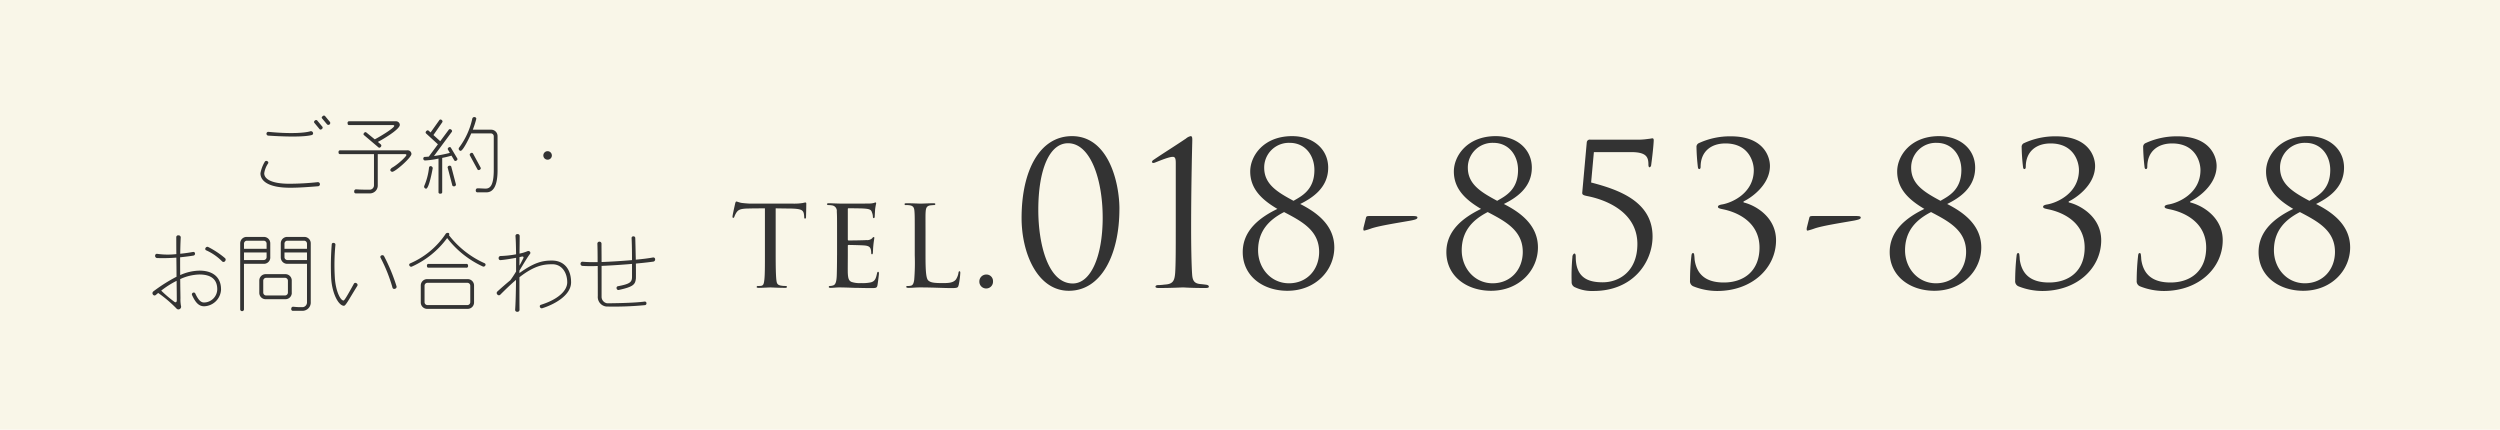 <svg id="fix_tel.svg" xmlns="http://www.w3.org/2000/svg" width="640" height="110" viewBox="0 0 640 110">
  <defs>
    <style>
      .cls-1 {
        fill: #f9f6e8;
      }

      .cls-2 {
        fill: #333;
        fill-rule: evenodd;
      }
    </style>
  </defs>
  <rect id="bg" class="cls-1" width="640" height="110"/>
  <g id="g">
    <path id="tel.018-853-8338" class="cls-2" d="M198.579,2510.34c0.975,0,2.017.04,3.294,0.04,3.4,0.03,3.832.37,3.967,1.72a3.7,3.7,0,0,1,.034.47c0,0.27.067,0.4,0.235,0.4,0.1,0,.235-0.1.235-0.4,0-.27.067-2.49,0.067-3.44a0.27,0.27,0,0,0-.2-0.3,3.842,3.842,0,0,0-.639.13,13.5,13.5,0,0,1-2.42.17H192.125c-0.033,0-.975-0.03-2.151-0.17-0.6-.06-1.244-0.37-1.479-0.37-0.1,0-.2.14-0.3,0.54-0.2.91-.706,3.13-0.672,3.34,0,0.17.034,0.3,0.168,0.3s0.2-.03.3-0.27a5.157,5.157,0,0,1,.5-1.04c0.47-.71.941-1.05,3.092-1.08,1.345-.04,3.126-0.04,4.236-0.04v12.03c0,2.52,0,4.95-.135,6.16-0.134,1.14-.235,1.55-0.874,1.65a6.089,6.089,0,0,1-.739.03,0.308,0.308,0,0,0-.37.24c0,0.17.134,0.24,0.5,0.24,0.874,0,2.858-.11,2.992-0.11s2.118,0.11,3.832.11c0.336,0,.437-0.11.437-0.28,0-.1-0.134-0.2-0.4-0.2a6.676,6.676,0,0,1-1.311-.13c-0.841-.21-0.908-0.68-1.009-1.48-0.134-1.25-.168-3.64-0.168-6.23v-12.03Zm15.7,12.03c0,2.56-.033,3.93-0.067,5.08-0.067,2.09-.47,2.53-1.076,2.66a2.4,2.4,0,0,1-.672.1,0.271,0.271,0,0,0-.3.24c0,0.17.168,0.24,0.47,0.24,0.807,0,1.446-.11,2.219-0.11,1.244,0,2.79.07,3.966,0.11,1.177,0,2.118.06,4.337,0.06,1.109,0,1.344-.06,1.479-0.74,0.1-.57.369-2.69,0.369-2.93,0-.2,0-0.5-0.2-0.5-0.135,0-.236.13-0.3,0.47-0.269,1.24-.5,1.92-1.512,2.22a9.8,9.8,0,0,1-2.555.2,6.5,6.5,0,0,1-2.454-.3c-0.706-.31-0.874-0.95-0.941-2.19-0.034-.57,0-3.54,0-4.58v-2.46a0.2,0.2,0,0,1,.235-0.23c0.538,0,3.261.06,4.034,0.13,1.277,0.1,1.479.57,1.613,1.01a3.768,3.768,0,0,1,.1.81c0,0.24.034,0.44,0.2,0.44,0.134,0,.2-0.11.235-0.37,0.034-.44.034-1.11,0.135-2.06,0.1-.97.235-1.61,0.235-1.78s-0.067-.2-0.135-0.2a0.433,0.433,0,0,0-.369.26,1.88,1.88,0,0,1-1.547.51c-0.7.07-4.134,0.1-4.538,0.1-0.168,0-.2-0.14-0.2-0.34v-7.64c0-.2.067-0.27,0.168-0.27,0.067,0,3.4.03,3.832,0.07,1.681,0.1,1.983.34,2.185,1.01a3.218,3.218,0,0,1,.235,1.08c0,0.23.067,0.37,0.235,0.37s0.236-.2.236-0.51c0.033-.64.067-1.18,0.1-1.75a15.284,15.284,0,0,1,.269-1.51c0-.17-0.068-0.24-0.135-0.24a0.966,0.966,0,0,0-.37.1,4.588,4.588,0,0,1-1.311.17c-0.672.03-6.655,0.03-6.823,0.03-1.883-.03-2.79-0.1-3.463-0.1-0.336,0-.5.07-0.5,0.27a0.419,0.419,0,0,0,.437.2,6.115,6.115,0,0,1,.807.07,1.425,1.425,0,0,1,1.277,1.62c0.067,0.91.067,1.71,0.067,6.13v5.05Zm22.655-5.05c0-4.45-.034-5.19.034-6.1,0.067-.98.268-1.51,1.21-1.65,0.336-.03.672-0.07,0.907-0.07a0.325,0.325,0,0,0,.37-0.23c0-.14-0.1-0.24-0.437-0.24-0.941,0-2.992.1-3.462,0.1-0.068,0-2.084-.1-3.5-0.1-0.336,0-.5.07-0.5,0.24a0.3,0.3,0,0,0,.369.23,5.467,5.467,0,0,1,.841.04c1.143,0.13,1.277.74,1.344,1.68,0.068,0.91.068,1.65,0.068,6.1v5.05a54.092,54.092,0,0,1-.135,6.19c-0.1.81-.3,1.48-0.874,1.58a3.149,3.149,0,0,1-.807.07c-0.269,0-.369.1-0.369,0.2,0,0.21.2,0.28,0.537,0.28,1.177,0,1.849-.11,2.958-0.11,3.362,0,5.883.17,8.169,0.17,1.613,0,1.58-.17,1.781-0.84a21.858,21.858,0,0,0,.4-3.03c0-.34-0.067-0.44-0.2-0.44-0.168,0-.235.14-0.269,0.41a4.38,4.38,0,0,1-.638,1.68c-0.74.94-2.085,0.94-3.564,0.94-2.319,0-2.991-.2-3.529-0.67-0.572-.54-0.706-2.5-0.706-6.37v-5.11Zm15.528,13.53a1.731,1.731,0,0,0,1.748-1.82,1.671,1.671,0,0,0-1.714-1.75,1.766,1.766,0,0,0-1.782,1.79A1.739,1.739,0,0,0,252.458,2530.85Zm34.112-20.37c0-6.61-2.722-18.63-12.149-18.63-8.217,0-12.9,8.74-12.9,20.96,0,9.04,4.083,18.63,12.1,18.63C281.983,2531.44,286.57,2522.1,286.57,2510.48Zm-4.285,2.17c0,9.95-3.024,16.92-7.662,16.92-6.3,0-8.822-10-8.822-18.83,0-10.26,2.823-17.07,7.612-17.07C279.21,2493.67,282.285,2503.06,282.285,2512.65Zm18.707,2.73c0,5.05,0,9.25-.151,11.47-0.151,1.97-.555,2.82-2.42,2.98-0.554.04-1.109,0.15-1.915,0.15-0.5,0-.706.2-0.706,0.4,0,0.25.3,0.35,0.857,0.35,3.226,0,5.948-.15,6.2-0.15s1.966,0.15,5.747.15c0.605,0,.857-0.1.857-0.35,0-.3-0.3-0.45-0.806-0.51-0.353-.04-0.756-0.1-1.361-0.15-1.664-.15-2.017-1.01-2.118-2.57-0.151-2.22-.252-6.72-0.252-11.77,0-11.51.3-22.32,0.3-22.47,0-.5,0-1.06-0.4-1.06a2.645,2.645,0,0,0-1.209.61c-3.227,2.17-5.142,3.33-8.369,5.5a0.771,0.771,0,0,0-.353.51c0,0.2.3,0.25,0.454,0.25,0.252,0,3.63-1.57,4.89-1.57,0.655,0,.756.61,0.756,1.62v16.61Zm31.863-6.16c2.823-1.41,7.158-3.99,7.158-9.29,0-4.85-3.982-8.08-9.225-8.08-7.36,0-10.737,5.1-10.737,9.04,0,4.49,3.024,7.27,6.956,9.59-4.385,2.13-8.872,5.41-8.872,11.06,0,6.11,5.142,9.9,11.443,9.9,7.209,0,12-5.25,12-11.11C341.576,2514.12,336.182,2510.94,332.855,2509.22Zm-4.134,2.07c4.537,2.38,8.974,4.7,8.974,10.2,0,4.5-3.076,8.03-7.713,8.03-4.689,0-7.915-3.94-7.915-8.43C322.067,2516.04,324.991,2513.21,328.721,2511.29Zm2.42-2.88c-4.134-2.22-7.511-4.24-7.511-8.48a6.315,6.315,0,0,1,6.553-6.36c3.882,0,6.3,3.13,6.3,6.97C336.485,2505.69,333.107,2507.25,331.141,2508.41Zm19.564,3.89c-0.706,0-.908.05-1.009,0.41l-0.655,2.62c-0.05.41-.05,0.71,0.2,0.71a17.9,17.9,0,0,0,1.966-.61c2.268-.71,6.553-1.36,9.981-1.97,0.958-.2,1.664-0.35,1.664-0.75,0-.26-0.151-0.41-1.26-0.41H350.705Zm34.282-3.08c2.823-1.41,7.158-3.99,7.158-9.29,0-4.85-3.982-8.08-9.225-8.08-7.36,0-10.738,5.1-10.738,9.04,0,4.49,3.025,7.27,6.957,9.59-4.386,2.13-8.872,5.41-8.872,11.06,0,6.11,5.142,9.9,11.443,9.9,7.209,0,12-5.25,12-11.11C393.708,2514.12,388.314,2510.94,384.987,2509.22Zm-4.134,2.07c4.537,2.38,8.973,4.7,8.973,10.2,0,4.5-3.075,8.03-7.712,8.03-4.689,0-7.915-3.94-7.915-8.43C374.2,2516.04,377.123,2513.21,380.853,2511.29Zm2.42-2.88c-4.134-2.22-7.511-4.24-7.511-8.48a6.315,6.315,0,0,1,6.553-6.36c3.882,0,6.3,3.13,6.3,6.97C388.617,2505.69,385.239,2507.25,383.273,2508.41Zm34.284-12.47c3.982,0,4.436,1.32,4.436,3.23,0,0.36.1,0.66,0.3,0.66a0.622,0.622,0,0,0,.4-0.56c0.5-3.68.655-5.91,0.655-6.36,0-.4-0.151-0.5-0.353-0.5-0.151,0-.454.1-1.058,0.15a17.762,17.762,0,0,1-2.924.2H407.172a0.769,0.769,0,0,0-.958.66l-1.159,12.87c-0.051.56,0.3,0.71,1.31,0.91,4.89,0.96,12.805,4.14,12.805,12.27,0,6.97-4.638,9.8-8.872,9.8-3.681,0-6.907-1.11-6.907-6.51,0-.61-0.1-0.86-0.4-0.86a1.055,1.055,0,0,0-.454.91,52.9,52.9,0,0,0-.2,6.36,1.412,1.412,0,0,0,.957,1.41,10.131,10.131,0,0,0,4.638.91c10.183,0,15.124-7.42,15.124-13.94,0-8.99-8.722-12.01-15.729-13.83l0.706-7.78h9.528Zm22.033,35.55c8.974,0,15.073-5.91,15.073-12.98,0-5.86-5.142-8.93-8.318-9.69v-0.26c1.563-.7,6.756-4.03,6.756-9.08,0-2.53-1.765-7.58-9.982-7.58a18.944,18.944,0,0,0-8.167,1.72,1.032,1.032,0,0,0-.655,1.06,50.2,50.2,0,0,0,.353,5.05c0.05,0.45.2,0.55,0.353,0.55s0.353-.1.353-0.6c0-3.89,2.672-5.96,6.352-5.96,5.948,0,7.259,4.69,7.259,6.82,0,5.9-5.545,8.33-8.016,8.78-0.655.1-1.159,0.26-1.159,0.61s0.353,0.45,1.311.65c3.276,0.66,9.326,3.03,9.326,9.8,0,6.01-4.033,8.94-9.125,8.94-4.839,0-6.906-2.27-7.461-5.66-0.05-.3-0.05-0.85-0.1-1.16-0.051-.55-0.1-0.71-0.353-0.71s-0.353.26-.4,0.77a58.586,58.586,0,0,0-.352,6.3,1.4,1.4,0,0,0,.806,1.42A16.484,16.484,0,0,0,439.59,2531.49ZM464.2,2512.3c-0.706,0-.907.05-1.008,0.41l-0.656,2.62c-0.05.41-.05,0.71,0.2,0.71a17.9,17.9,0,0,0,1.966-.61c2.269-.71,6.554-1.36,9.982-1.97,0.957-.2,1.663-0.35,1.663-0.75,0-.26-0.151-0.41-1.26-0.41H464.2Zm34.282-3.08c2.823-1.41,7.159-3.99,7.159-9.29,0-4.85-3.983-8.08-9.226-8.08-7.36,0-10.737,5.1-10.737,9.04,0,4.49,3.024,7.27,6.956,9.59-4.385,2.13-8.872,5.41-8.872,11.06,0,6.11,5.142,9.9,11.443,9.9,7.209,0,12-5.25,12-11.11C507.2,2514.12,501.8,2510.94,498.477,2509.22Zm-4.134,2.07c4.538,2.38,8.974,4.7,8.974,10.2,0,4.5-3.075,8.03-7.713,8.03-4.688,0-7.915-3.94-7.915-8.43C487.689,2516.04,490.613,2513.21,494.343,2511.29Zm2.42-2.88c-4.134-2.22-7.511-4.24-7.511-8.48a6.315,6.315,0,0,1,6.553-6.36c3.882,0,6.3,3.13,6.3,6.97C502.107,2505.69,498.729,2507.25,496.763,2508.41Zm26.067,23.08c8.973,0,15.073-5.91,15.073-12.98,0-5.86-5.142-8.93-8.318-9.69v-0.26c1.563-.7,6.755-4.03,6.755-9.08,0-2.53-1.764-7.58-9.981-7.58a18.944,18.944,0,0,0-8.167,1.72,1.03,1.03,0,0,0-.655,1.06,50.2,50.2,0,0,0,.353,5.05c0.05,0.45.2,0.55,0.353,0.55s0.352-.1.352-0.6c0-3.89,2.672-5.96,6.352-5.96,5.949,0,7.259,4.69,7.259,6.82,0,5.9-5.545,8.33-8.015,8.78-0.655.1-1.159,0.26-1.159,0.61s0.352,0.45,1.31.65c3.277,0.66,9.326,3.03,9.326,9.8,0,6.01-4.033,8.94-9.124,8.94-4.84,0-6.906-2.27-7.461-5.66-0.05-.3-0.05-0.85-0.1-1.16-0.05-.55-0.1-0.71-0.353-0.71s-0.353.26-.4,0.77a58.535,58.535,0,0,0-.353,6.3,1.4,1.4,0,0,0,.807,1.42A16.48,16.48,0,0,0,522.83,2531.49Zm31.108,0c8.973,0,15.073-5.91,15.073-12.98,0-5.86-5.142-8.93-8.318-9.69v-0.26c1.563-.7,6.755-4.03,6.755-9.08,0-2.53-1.764-7.58-9.982-7.58a18.942,18.942,0,0,0-8.166,1.72,1.031,1.031,0,0,0-.656,1.06,50.5,50.5,0,0,0,.353,5.05c0.051,0.45.2,0.55,0.353,0.55s0.353-.1.353-0.6c0-3.89,2.672-5.96,6.352-5.96,5.948,0,7.259,4.69,7.259,6.82,0,5.9-5.545,8.33-8.015,8.78-0.656.1-1.16,0.26-1.16,0.61s0.353,0.45,1.311.65c3.277,0.66,9.326,3.03,9.326,9.8,0,6.01-4.033,8.94-9.124,8.94-4.84,0-6.907-2.27-7.461-5.66-0.051-.3-0.051-0.85-0.1-1.16-0.05-.55-0.1-0.71-0.353-0.71s-0.353.26-.4,0.77a58.535,58.535,0,0,0-.353,6.3,1.4,1.4,0,0,0,.806,1.42A16.49,16.49,0,0,0,553.938,2531.49Zm38.972-22.27c2.823-1.41,7.158-3.99,7.158-9.29,0-4.85-3.982-8.08-9.225-8.08-7.36,0-10.738,5.1-10.738,9.04,0,4.49,3.025,7.27,6.957,9.59-4.386,2.13-8.873,5.41-8.873,11.06,0,6.11,5.142,9.9,11.444,9.9,7.209,0,12-5.25,12-11.11C601.631,2514.12,596.237,2510.94,592.91,2509.22Zm-4.134,2.07c4.537,2.38,8.973,4.7,8.973,10.2,0,4.5-3.075,8.03-7.713,8.03-4.688,0-7.914-3.94-7.914-8.43C582.122,2516.04,585.045,2513.21,588.776,2511.29Zm2.42-2.88c-4.134-2.22-7.512-4.24-7.512-8.48a6.316,6.316,0,0,1,6.554-6.36c3.881,0,6.3,3.13,6.3,6.97C596.539,2505.69,593.162,2507.25,591.2,2508.41Z" transform="translate(0 -2457)"/>
    <path id="ご予約_お問い合わせ_" data-name="ご予約・ お問い合わせ " class="cls-2" d="M84.454,2488.2l-1.188-1.43a0.4,0.4,0,0,0-.66-0.02c-0.308.22-.308,0.42-0.088,0.64l1.188,1.43A0.487,0.487,0,0,0,84.454,2488.2Zm-2,1.15-1.188-1.43a0.411,0.411,0,0,0-.66-0.05,0.405,0.405,0,0,0-.066.66l1.188,1.43a0.4,0.4,0,0,0,.66.07A0.413,0.413,0,0,0,82.452,2489.35Zm-2.354,1.56a0.55,0.55,0,0,0-.638-0.31c-1.254.4-4.841,0.73-10.76,0.15a0.473,0.473,0,0,0-.484.47,0.484,0.484,0,0,0,.44.5c7.129,0.46,10.078.16,11.222-.17A0.46,0.46,0,0,0,80.1,2490.91Zm1.8,13.2a0.528,0.528,0,0,0-.55-0.48,69.965,69.965,0,0,1-7.261.41c-4.709,0-6.447-1.27-6.447-2.68a6.024,6.024,0,0,1,1.012-2.55,0.4,0.4,0,0,0-.242-0.55,0.441,0.441,0,0,0-.638.17,8.793,8.793,0,0,0-1.1,2.93c0,2.02,2.134,3.7,7.569,3.7,2.222,0,4.423-.16,7.217-0.38A0.518,0.518,0,0,0,81.9,2504.11Zm20.46-15.16a0.972,0.972,0,0,0-1.012-.9H89.424a0.391,0.391,0,0,0-.44.48c0,0.38.132,0.49,0.44,0.49h11.133c0.242,0,.374.08,0.374,0.19,0,0.62-4.246,3.11-4.994,3.46l-2.112-1.72a0.458,0.458,0,0,0-.286-0.13,0.633,0.633,0,0,0-.484.53,0.353,0.353,0,0,0,.176.28l3.608,3.06a0.457,0.457,0,0,0,.286.13,0.631,0.631,0,0,0,.506-0.55,0.528,0.528,0,0,0-.2-0.35l-0.7-.59C97.807,2492.8,102.362,2490.14,102.362,2488.95Zm2.97,7.46a0.971,0.971,0,0,0-1.078-.93H87.114a0.4,0.4,0,0,0-.44.49,0.385,0.385,0,0,0,.44.48h8.625v7.97a1.115,1.115,0,0,1-1.166,1.14c-1.3,0-2.486-.02-3.41-0.09a0.475,0.475,0,0,0-.484.51,0.43,0.43,0,0,0,.484.53h3.41a2.022,2.022,0,0,0,2.134-2.09v-7.97h6.931c0.264,0,.4.09,0.4,0.24,0,0.33-1.98,2.25-3.543,3.17a1.212,1.212,0,0,0-.594.64,0.544,0.544,0,0,0,.528.48C101.174,2500.98,105.332,2497.35,105.332,2496.41Zm22.044,4.18v-8.74a1.636,1.636,0,0,0-1.65-1.65h-4.687a23.505,23.505,0,0,0,.9-2.79,0.475,0.475,0,0,0-.528-0.44,0.52,0.52,0,0,0-.506.42,19.114,19.114,0,0,1-3.366,7.39,0.436,0.436,0,0,0-.11.29,0.553,0.553,0,0,0,.484.55c0.682,0,2.464-3.85,2.728-4.47h5.017a0.742,0.742,0,0,1,.748.75v8.56c0,3.74-.792,4.82-2.068,4.82-0.682,0-1.387-.07-2.069-0.07a0.451,0.451,0,0,0-.462.48,0.444,0.444,0,0,0,.506.55h2.2C126.342,2506.24,127.376,2504.48,127.376,2500.59Zm-4.29-.46a0.61,0.61,0,0,0-.066-0.27l-1.893-3.5a0.375,0.375,0,0,0-.33-0.24,0.59,0.59,0,0,0-.55.44,0.61,0.61,0,0,0,.066.27l1.892,3.47a0.36,0.36,0,0,0,.33.24A0.588,0.588,0,0,0,123.086,2500.13Zm-5.963-2.38a0.633,0.633,0,0,0-.088-0.24l-1.563-2.62a0.373,0.373,0,0,0-.308-0.24,0.588,0.588,0,0,0-.55.46,0.633,0.633,0,0,0,.088.24l0.462,0.79a34.963,34.963,0,0,1-4.07.8l4.51-6.1a0.48,0.48,0,0,0,.132-0.31,0.607,0.607,0,0,0-.55-0.48,0.394,0.394,0,0,0-.33.2l-2.156,2.9-1.738-1.58,2.222-3.21a0.591,0.591,0,0,0,.11-0.29,0.582,0.582,0,0,0-.528-0.48,0.427,0.427,0,0,0-.33.22l-2.2,3.1-0.44-.4a0.553,0.553,0,0,0-.308-0.15,0.685,0.685,0,0,0-.529.53,0.456,0.456,0,0,0,.176.33l2.971,2.72-2.332,3.15c-0.374.04-.7,0.07-0.969,0.07a0.413,0.413,0,0,0-.44.44,0.451,0.451,0,0,0,.44.48,21.57,21.57,0,0,0,3.455-.48v8.53a0.378,0.378,0,0,0,.462.44,0.393,0.393,0,0,0,.484-0.44v-8.71c0.814-.15,1.606-0.35,2.376-0.57l0.683,1.14a0.333,0.333,0,0,0,.308.22A0.635,0.635,0,0,0,117.123,2497.75Zm-0.4,6.56a0.563,0.563,0,0,0-.022-0.18l-1.145-4.36a0.382,0.382,0,0,0-.4-0.35,0.516,0.516,0,0,0-.572.42l1.188,4.53a0.375,0.375,0,0,0,.375.33A0.5,0.5,0,0,0,116.727,2504.31Zm-5.941-4.23a0.557,0.557,0,0,0-.55-0.55,0.421,0.421,0,0,0-.4.38,16.236,16.236,0,0,1-1.233,4.71,0.4,0.4,0,0,0-.022.17,0.526,0.526,0,0,0,.506.51c0.727,0,1.563-4.51,1.673-5.13C110.764,2500.15,110.786,2500.1,110.786,2500.08Zm30.493-3.3a1.089,1.089,0,1,0-1.1,1.1A1.089,1.089,0,0,0,141.279,2496.78Zm-83.632,27.03a0.523,0.523,0,0,0-.066-0.75,22.612,22.612,0,0,0-4.335-2.86,0.56,0.56,0,0,0-.638.31,0.4,0.4,0,0,0,.242.6,13.493,13.493,0,0,1,4.049,2.83A0.5,0.5,0,0,0,57.647,2523.81Zm-1.056,7.26c0-3.12-2.112-4.79-5.5-4.79a12.468,12.468,0,0,0-4.951,1.14c-0.022-1.47-.022-3.04-0.022-4.55,1.342-.14,2.53-0.29,3.41-0.44a0.478,0.478,0,0,0,.4-0.55,0.413,0.413,0,0,0-.506-0.38c-0.726.13-1.936,0.33-3.279,0.46,0.022-1.58.066-3.03,0.132-4.18a0.528,0.528,0,0,0-.55-0.53,0.487,0.487,0,0,0-.594.45c0,0.83,0,2.44.022,4.35a19.248,19.248,0,0,1-4.863-.06,0.456,0.456,0,0,0-.572.46,0.55,0.55,0,0,0,.462.61,44.86,44.86,0,0,0,4.973-.11c0.022,1.57.044,3.28,0.044,4.89a41.424,41.424,0,0,0-5.963,3.78,0.577,0.577,0,0,0-.066.8,0.475,0.475,0,0,0,.7.11c0.22-.18.418-0.36,0.638-0.53a32.639,32.639,0,0,1,4.665,3.96,0.644,0.644,0,0,0,.858.15,0.682,0.682,0,0,0,.308-0.81,8.735,8.735,0,0,1-.132-1.96c0-.42-0.044-2.4-0.066-4.89a12.426,12.426,0,0,1,4.907-1.18c2.926,0,4.577,1.18,4.577,3.8a3.436,3.436,0,0,1-3.366,3.37c-0.638,0-1.364-.33-2.266-2.33a0.43,0.43,0,0,0-.572-0.18,0.452,0.452,0,0,0-.264.57c0.968,2.16,1.87,2.91,3.146,2.91A4.494,4.494,0,0,0,56.591,2531.07Zm-11.332,2.86c0,0.42-.286.58-0.616,0.33a31.547,31.547,0,0,1-3.367-2.86,23.724,23.724,0,0,1,3.939-2.51C45.238,2531.01,45.26,2532.88,45.26,2533.93Zm34.3,0.51V2519.3a1.637,1.637,0,0,0-1.65-1.65H73.53a1.637,1.637,0,0,0-1.65,1.65v3.59a1.637,1.637,0,0,0,1.65,1.65h5.061v9.88a1.218,1.218,0,0,1-1.056,1.21,17.828,17.828,0,0,1-2.464-.11,0.476,0.476,0,0,0-.506.5,0.444,0.444,0,0,0,.506.55h2.354A2.131,2.131,0,0,0,79.559,2534.44Zm-4.863-2.49v-3.12a1.63,1.63,0,0,0-1.65-1.65H68.03a1.63,1.63,0,0,0-1.65,1.65v3.12a1.63,1.63,0,0,0,1.65,1.65h5.017A1.63,1.63,0,0,0,74.7,2531.95Zm-5.5-9.06v-3.59a1.637,1.637,0,0,0-1.65-1.65h-4.4a1.637,1.637,0,0,0-1.65,1.65v16.94a0.489,0.489,0,0,0,.968,0v-11.7h5.083A1.637,1.637,0,0,0,69.2,2522.89Zm9.4-2.2H72.826v-1.32a0.742,0.742,0,0,1,.748-0.75h4.269a0.742,0.742,0,0,1,.748.75v1.32Zm0,2.88H73.574a0.742,0.742,0,0,1-.748-0.75v-1.19h5.765v1.94Zm-10.341-2.88H62.463v-1.32a0.742,0.742,0,0,1,.748-0.75H67.5a0.742,0.742,0,0,1,.748.75v1.32Zm0,2.13a0.742,0.742,0,0,1-.748.75H62.463v-1.94H68.25v1.19Zm5.457,9.07a0.742,0.742,0,0,1-.748.75H68.14a0.742,0.742,0,0,1-.748-0.75v-3.02a0.742,0.742,0,0,1,.748-0.75h4.819a0.742,0.742,0,0,1,.748.75v3.02Zm27.809-1.59a46.1,46.1,0,0,0-3.212-7.76,0.5,0.5,0,0,0-.638-0.16,0.412,0.412,0,0,0-.242.6,39.68,39.68,0,0,1,3.036,7.59,0.461,0.461,0,0,0,.66.35A0.511,0.511,0,0,0,101.515,2530.3Zm-10.033-.13a0.479,0.479,0,0,0-.22-0.66,0.446,0.446,0,0,0-.66.11c-1.5,2.73-2.4,4.29-2.64,4.31-0.77.05-2.024-2.31-2.244-5.87a54.172,54.172,0,0,1,.154-8.43,0.439,0.439,0,0,0-.44-0.44,0.393,0.393,0,0,0-.506.35,68.316,68.316,0,0,0-.154,8.61c0.242,4.11,1.936,7.13,3.279,7.13C88.511,2535.28,89.326,2533.63,91.482,2530.17Zm32.825-5.43a0.431,0.431,0,0,0-.264-0.36,23.846,23.846,0,0,1-9.109-7.17,0.611,0.611,0,0,0,.088-0.29,0.342,0.342,0,0,0-.418-0.3,0.586,0.586,0,0,0-.506.24,20.835,20.835,0,0,1-9.109,7.57,0.421,0.421,0,0,0-.242.35,0.551,0.551,0,0,0,.506.51,0.458,0.458,0,0,0,.2-0.05,22.845,22.845,0,0,0,9.021-7.3,24.336,24.336,0,0,0,9.131,7.28,0.476,0.476,0,0,0,.2.04A0.543,0.543,0,0,0,124.307,2524.74Zm-4.488.3a0.405,0.405,0,0,0-.462-0.48h-9.616a0.391,0.391,0,0,0-.44.48c0,0.38.132,0.49,0.44,0.49h9.616A0.4,0.4,0,0,0,119.819,2525.04Zm1.54,9.38v-4.32a1.636,1.636,0,0,0-1.65-1.65H109.367a1.636,1.636,0,0,0-1.65,1.65v4.32a1.636,1.636,0,0,0,1.65,1.65h10.342A1.636,1.636,0,0,0,121.359,2534.42Zm-0.968-.07a0.742,0.742,0,0,1-.748.75h-10.21a0.742,0.742,0,0,1-.748-0.75v-4.2a0.742,0.742,0,0,1,.748-0.75h10.21a0.742,0.742,0,0,1,.748.75v4.2Zm25.806-5.1c0-3.35-1.8-5.55-4.906-5.55-2.311,0-4.467.42-8.318,3.21v-0.63c1.1-1.81,2.135-3.57,2.707-4.27a0.452,0.452,0,0,0-.044-0.6,0.545,0.545,0,0,0-.594-0.11,10.1,10.1,0,0,1-2.047.62c0.022-1.74.044-3.3,0.044-4.51a0.507,0.507,0,0,0-.55-0.49,0.484,0.484,0,0,0-.528.51c0.088,0.95.132,2.64,0.154,4.67a25.367,25.367,0,0,1-4,.44,0.5,0.5,0,0,0-.462.55,0.448,0.448,0,0,0,.484.5c1.144-.09,2.662-0.35,3.982-0.59v3.52c-0.484.79-.99,1.58-1.474,2.22-1.012.84-2.112,1.78-3.344,2.91a0.515,0.515,0,0,0,.022.74,0.481,0.481,0,0,0,.726.07c1.54-1.54,2.86-2.8,4.048-3.81-0.022,3.24-.11,6.25-0.22,7.64a0.5,0.5,0,0,0,.528.53,0.523,0.523,0,0,0,.594-0.49c-0.022-1.32-.022-4.68-0.022-8.36,4-3.12,6.4-3.32,8.45-3.32,2.376,0,3.784,2.11,3.784,4.62,0,2.2-2.442,4.42-6.755,5.76a0.4,0.4,0,0,0-.22.58,0.468,0.468,0,0,0,.572.3C141.555,2535.06,146.2,2532.77,146.2,2529.25Zm-12.255-6.08c-0.242.49-.572,1.13-0.969,1.85,0-.75.022-1.49,0.022-2.2,0.2-.04.4-0.09,0.573-0.13C133.964,2522.6,134.14,2522.8,133.942,2523.17Zm33.771,0.22a0.46,0.46,0,0,0-.528-0.48c-1.034.2-2.618,0.4-4.422,0.57-0.044-1.96-.088-4.09-0.132-5.56a0.452,0.452,0,0,0-.485-0.42,0.431,0.431,0,0,0-.462.42c0.088,1.69.11,3.63,0.11,5.67-2.53.22-5.39,0.4-7.789,0.49,0-1.85-.022-3.57-0.022-4.76a0.533,0.533,0,0,0-1.056,0c0.044,0.99.066,2.8,0.066,4.78a34.953,34.953,0,0,1-3.762-.09,0.5,0.5,0,0,0-.616.48,0.535,0.535,0,0,0,.484.58,35.114,35.114,0,0,0,3.916.02c0.022,3.34.022,6.86,0.022,7.72a2.458,2.458,0,0,0,2.178,2.66,82.911,82.911,0,0,0,9.858-.35,0.43,0.43,0,0,0,.418-0.46,0.411,0.411,0,0,0-.462-0.46c-2.772.39-8.8,0.44-9.593,0.44a1.68,1.68,0,0,1-1.431-1.59v-7.98c2.465-.11,5.3-0.29,7.789-0.51v3.34c0,1.35-.572,1.81-3.652,2.38a0.443,0.443,0,0,0-.286.57,0.465,0.465,0,0,0,.55.38c3.762-.82,4.2-1.41,4.379-2.89,0.022-.26.022-1.89,0-3.87,1.936-.17,3.586-0.37,4.488-0.5A0.549,0.549,0,0,0,167.713,2523.39Z" transform="translate(0 -2457)"/>
  </g>
</svg>
